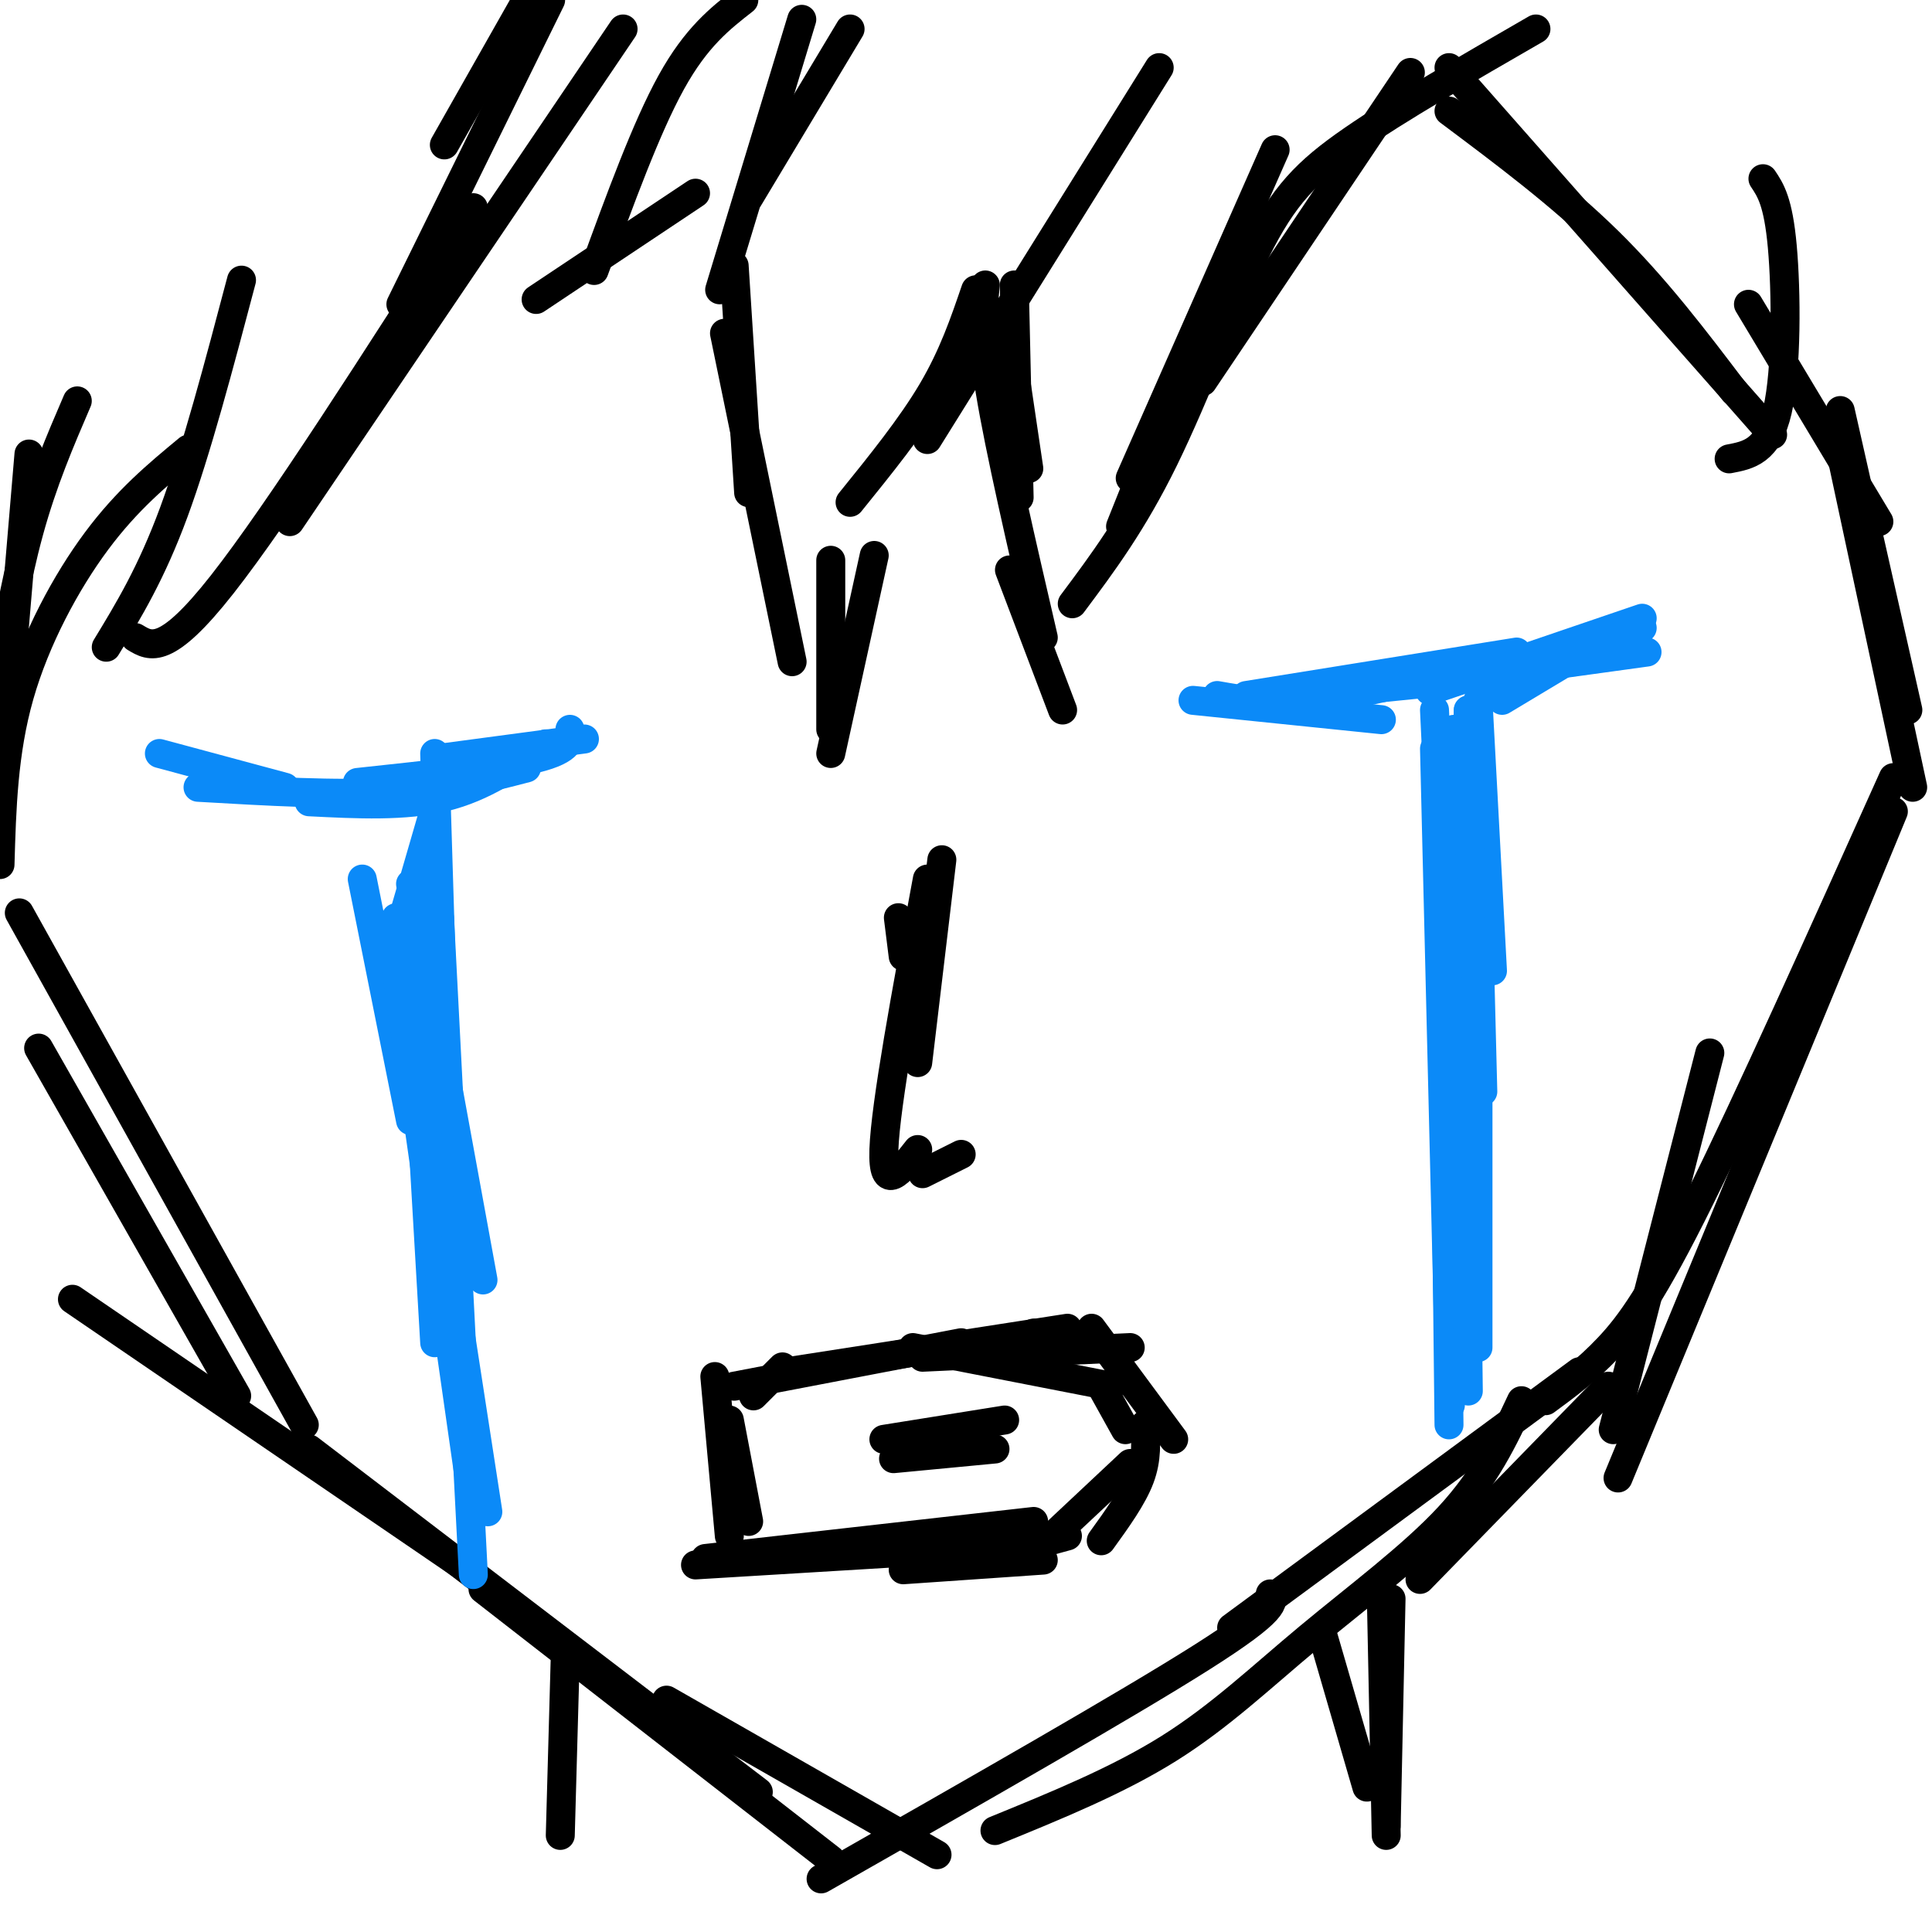 <svg viewBox='0 0 400 400' version='1.1' xmlns='http://www.w3.org/2000/svg' xmlns:xlink='http://www.w3.org/1999/xlink'><g fill='none' stroke='#000000' stroke-width='6' stroke-linecap='round' stroke-linejoin='round'><path d='M333,287c0.000,0.000 -39.000,40.000 -39,40'/><path d='M327,284c0.000,0.000 -72.000,53.000 -72,53'/><path d='M315,290c-3.708,7.899 -7.417,15.798 -15,24c-7.583,8.202 -19.042,16.708 -29,25c-9.958,8.292 -18.417,16.369 -29,23c-10.583,6.631 -23.292,11.815 -36,17'/><path d='M263,330c0.750,1.583 1.500,3.167 -14,13c-15.500,9.833 -47.250,27.917 -79,46'/><path d='M194,384c0.000,0.000 -56.000,-32.000 -56,-32'/><path d='M172,385c0.000,0.000 -72.000,-56.000 -72,-56'/><path d='M157,371c0.000,0.000 -93.000,-71.000 -93,-71'/><path d='M97,325c0.000,0.000 -82.000,-56.000 -82,-56'/><path d='M49,289c0.000,0.000 -41.000,-72.000 -41,-72'/><path d='M63,295c0.000,0.000 -59.000,-106.000 -59,-106'/><path d='M334,296c0.000,0.000 20.000,-78.000 20,-78'/><path d='M335,306c0.000,0.000 57.000,-138.000 57,-138'/><path d='M320,290c4.267,-3.133 8.533,-6.267 13,-11c4.467,-4.733 9.133,-11.067 19,-31c9.867,-19.933 24.933,-53.467 40,-87'/><path d='M176,6c0.000,0.000 -21.000,35.000 -21,35'/><path d='M166,4c0.000,0.000 -17.000,56.000 -17,56'/><path d='M152,55c0.000,0.000 3.000,47.000 3,47'/><path d='M150,69c0.000,0.000 14.000,68.000 14,68'/><path d='M172,151c0.000,0.000 0.000,-35.000 0,-35'/><path d='M172,156c0.000,0.000 9.000,-41.000 9,-41'/><path d='M176,104c6.333,-7.833 12.667,-15.667 17,-23c4.333,-7.333 6.667,-14.167 9,-21'/><path d='M192,91c0.000,0.000 48.000,-77.000 48,-77'/><path d='M210,59c0.000,0.000 1.000,44.000 1,44'/><path d='M209,70c0.000,0.000 4.000,27.000 4,27'/><path d='M232,109c0.000,0.000 18.000,-45.000 18,-45'/><path d='M234,99c0.000,0.000 30.000,-68.000 30,-68'/><path d='M249,79c0.000,0.000 43.000,-64.000 43,-64'/><path d='M318,6c-14.250,8.220 -28.500,16.440 -38,23c-9.500,6.560 -14.250,11.458 -20,23c-5.750,11.542 -12.500,29.726 -19,43c-6.500,13.274 -12.750,21.637 -19,30'/><path d='M204,59c-0.500,4.917 -1.000,9.833 1,22c2.000,12.167 6.500,31.583 11,51'/><path d='M220,147c0.000,0.000 -11.000,-29.000 -11,-29'/><path d='M154,0c-4.917,3.833 -9.833,7.667 -15,17c-5.167,9.333 -10.583,24.167 -16,39'/><path d='M111,62c0.000,0.000 33.000,-22.000 33,-22'/><path d='M109,0c0.000,0.000 -17.000,30.000 -17,30'/><path d='M114,0c0.000,0.000 -31.000,63.000 -31,63'/><path d='M129,6c0.000,0.000 -69.000,102.000 -69,102'/><path d='M98,43c-20.167,31.583 -40.333,63.167 -52,78c-11.667,14.833 -14.833,12.917 -18,11'/><path d='M22,134c4.667,-7.667 9.333,-15.333 14,-28c4.667,-12.667 9.333,-30.333 14,-48'/><path d='M16,83c-3.583,8.333 -7.167,16.667 -10,27c-2.833,10.333 -4.917,22.667 -7,35'/><path d='M6,94c0.000,0.000 -6.000,71.000 -6,71'/><path d='M39,93c-6.333,5.244 -12.667,10.489 -19,19c-6.333,8.511 -12.667,20.289 -16,32c-3.333,11.711 -3.667,23.356 -4,35'/><path d='M300,23c11.583,8.667 23.167,17.333 33,27c9.833,9.667 17.917,20.333 26,31'/><path d='M300,14c0.000,0.000 67.000,76.000 67,76'/><path d='M358,95c4.022,-0.756 8.044,-1.511 10,-10c1.956,-8.489 1.844,-24.711 1,-34c-0.844,-9.289 -2.422,-11.644 -4,-14'/><path d='M362,63c0.000,0.000 27.000,45.000 27,45'/><path d='M381,85c0.000,0.000 14.000,62.000 14,62'/><path d='M381,93c0.000,0.000 15.000,70.000 15,70'/><path d='M186,190c0.000,0.000 1.000,8.000 1,8'/><path d='M195,178c0.000,0.000 -5.000,42.000 -5,42'/><path d='M192,182c-4.333,23.333 -8.667,46.667 -9,56c-0.333,9.333 3.333,4.667 7,0'/><path d='M199,239c0.000,0.000 -8.000,4.000 -8,4'/><path d='M214,276c0.000,0.000 0.000,1.000 0,1'/><path d='M234,279c0.000,0.000 -43.000,2.000 -43,2'/><path d='M221,275c0.000,0.000 -58.000,9.000 -58,9'/><path d='M199,278c0.000,0.000 -47.000,9.000 -47,9'/><path d='M162,283c0.000,0.000 -6.000,6.000 -6,6'/><path d='M189,279c0.000,0.000 41.000,8.000 41,8'/><path d='M226,275c0.000,0.000 17.000,23.000 17,23'/><path d='M228,287c0.000,0.000 5.000,9.000 5,9'/><path d='M237,295c0.250,3.500 0.500,7.000 -1,11c-1.500,4.000 -4.750,8.500 -8,13'/><path d='M234,303c0.000,0.000 -16.000,15.000 -16,15'/><path d='M221,318c0.000,0.000 -11.000,3.000 -11,3'/><path d='M216,323c0.000,0.000 -29.000,2.000 -29,2'/><path d='M214,315c0.000,0.000 -62.000,7.000 -62,7'/><path d='M152,322c-10.333,1.167 -5.167,0.583 0,0'/><path d='M210,320c0.000,0.000 -66.000,4.000 -66,4'/><path d='M151,294c0.000,0.000 4.000,21.000 4,21'/><path d='M148,285c0.000,0.000 3.000,33.000 3,33'/><path d='M208,294c0.000,0.000 -25.000,4.000 -25,4'/><path d='M206,300c0.000,0.000 -21.000,2.000 -21,2'/></g>
<g fill='none' stroke='#0B8AF8' stroke-width='6' stroke-linecap='round' stroke-linejoin='round'><path d='M306,150c0.000,0.000 0.000,11.000 0,11'/><path d='M304,147c0.000,0.000 -1.000,35.000 -1,35'/><path d='M306,145c0.000,0.000 3.000,56.000 3,56'/><path d='M305,147c0.000,0.000 2.000,79.000 2,79'/><path d='M304,147c0.000,0.000 1.000,89.000 1,89'/><path d='M301,151c0.000,0.000 2.000,74.000 2,74'/><path d='M297,147c0.000,0.000 3.000,64.000 3,64'/><path d='M297,155c0.000,0.000 3.000,124.000 3,124'/><path d='M300,279c0.500,20.667 0.250,10.333 0,0'/><path d='M299,206c0.000,0.000 1.000,89.000 1,89'/><path d='M303,208c0.000,0.000 1.000,80.000 1,80'/><path d='M306,199c0.000,0.000 0.000,80.000 0,80'/><path d='M91,164c0.000,0.000 -9.000,31.000 -9,31'/><path d='M90,156c0.000,0.000 2.000,65.000 2,65'/><path d='M82,192c0.000,0.000 0.000,4.000 0,4'/><path d='M75,182c0.000,0.000 10.000,50.000 10,50'/><path d='M85,192c0.000,0.000 5.000,86.000 5,86'/><path d='M82,190c0.000,0.000 19.000,123.000 19,123'/><path d='M82,200c0.000,0.000 16.000,112.000 16,112'/><path d='M98,326c0.000,0.000 -7.000,-136.000 -7,-136'/><path d='M85,183c0.000,0.000 15.000,82.000 15,82'/><path d='M341,135c0.000,0.000 -29.000,4.000 -29,4'/><path d='M340,130c0.000,0.000 -32.000,12.000 -32,12'/><path d='M336,130c0.000,0.000 -25.000,15.000 -25,15'/><path d='M340,128c0.000,0.000 -44.000,15.000 -44,15'/><path d='M314,135c0.000,0.000 -56.000,9.000 -56,9'/><path d='M304,138c-11.667,3.000 -23.333,6.000 -32,7c-8.667,1.000 -14.333,0.000 -20,-1'/><path d='M300,141c0.000,0.000 -40.000,4.000 -40,4'/><path d='M247,145c0.000,0.000 39.000,4.000 39,4'/><path d='M121,153c0.000,0.000 -30.000,4.000 -30,4'/><path d='M118,151c0.167,2.083 0.333,4.167 -7,6c-7.333,1.833 -22.167,3.417 -37,5'/><path d='M113,154c-6.417,4.500 -12.833,9.000 -21,11c-8.167,2.000 -18.083,1.500 -28,1'/><path d='M109,159c-8.333,2.167 -16.667,4.333 -28,5c-11.333,0.667 -25.667,-0.167 -40,-1'/><path d='M33,156c0.000,0.000 26.000,7.000 26,7'/></g>
<g fill='none' stroke='#000000' stroke-width='6' stroke-linecap='round' stroke-linejoin='round'><path d='M288,331c0.000,0.000 -1.000,47.000 -1,47'/><path d='M286,331c0.000,0.000 1.000,49.000 1,49'/><path d='M274,339c0.000,0.000 9.000,31.000 9,31'/><path d='M117,344c0.000,0.000 -1.000,36.000 -1,36'/></g>
</svg>